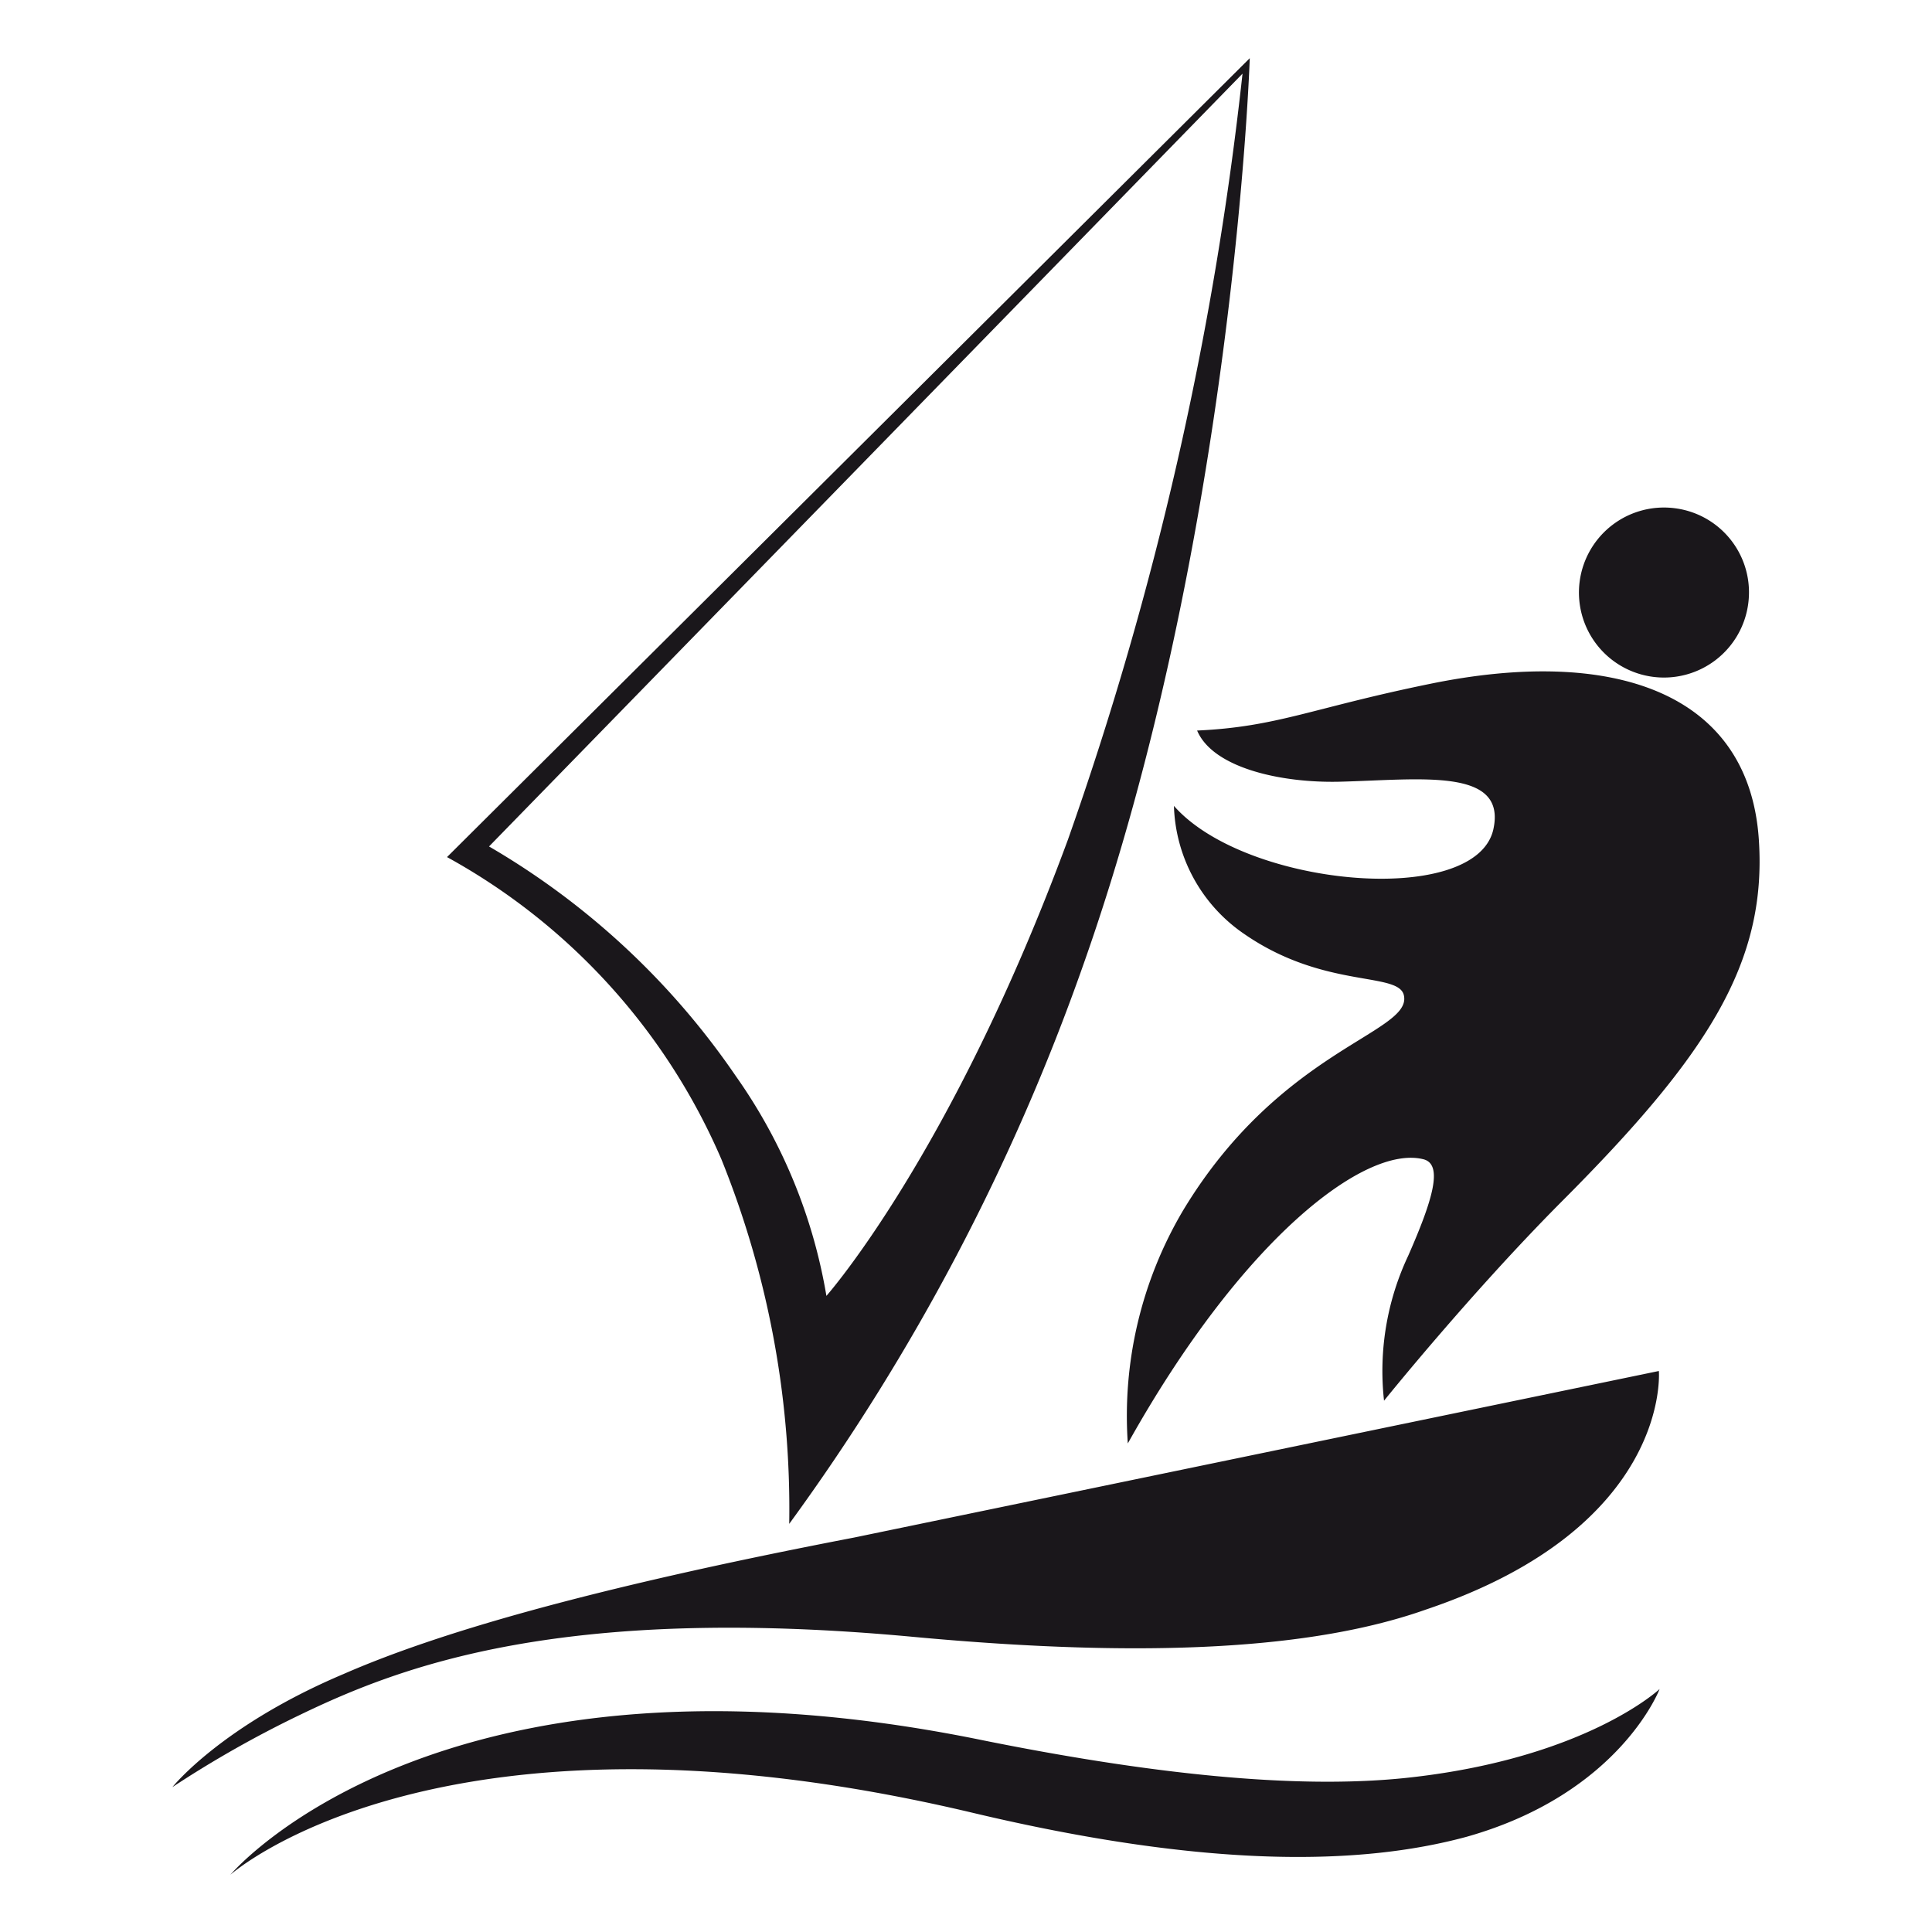 <svg id="Livello_1" data-name="Livello 1" xmlns="http://www.w3.org/2000/svg" viewBox="0 0 80 80"><defs><style>.cls-1{fill:#1a171b;}</style></defs><title>vela</title><path class="cls-1" d="M72.39,25a3.52,3.52,0,1,1-3-3.95A3.51,3.51,0,0,1,72.39,25ZM40.26,75.06c9.76,2.32,16.1,2.18,20.46,1,6.36-1.79,8-6.12,8-6.12s-3,2.82-10.23,3.65c-4.32.5-10.19,0-17.75-1.52-22.63-4.65-31.2,5.56-31.2,5.56S18.25,69.84,40.26,75.06ZM35.35,63.67c-11.13,2.14-17.36,4-21.13,5.65C9.16,71.46,7.14,74,7.14,74a45.26,45.26,0,0,1,5.3-3c4.15-2,10.81-4.58,25.39-3.22,9.8.91,16.63.49,21.21-1.13,10.19-3.43,9.65-9.88,9.65-9.88ZM44.84,40A89.7,89.7,0,0,1,32.68,63.1,38.67,38.67,0,0,0,29.87,48,26,26,0,0,0,18.51,35.49L51.75,2.41S51.1,22.32,44.84,40ZM51.45,3.05l-31.2,32a31.65,31.65,0,0,1,10.22,9.51,22.1,22.1,0,0,1,3.75,9.1s5.2-5.87,10-18.89A141.46,141.46,0,0,0,51.45,3.05ZM72.83,34.77c-.41-6.15-6.1-8-13.63-6.45-4.89,1-6.31,1.78-9.63,1.93.65,1.54,3.44,2.17,5.86,2.12,3.36-.08,7-.62,6.4,2-.78,3.22-10.27,2.36-13.22-1a6.66,6.66,0,0,0,2.92,5.31C54.89,41,58,40.2,58.14,41.26c.24,1.53-5.14,2.21-9.15,8.86a16.7,16.7,0,0,0-2.29,9.65C51.46,51.26,56.53,47.41,58.93,48c.85.2.39,1.7-.62,4a11.18,11.18,0,0,0-1,6s3.58-4.45,7.35-8.24C70.69,43.72,73.17,39.88,72.83,34.77Z"/></svg>